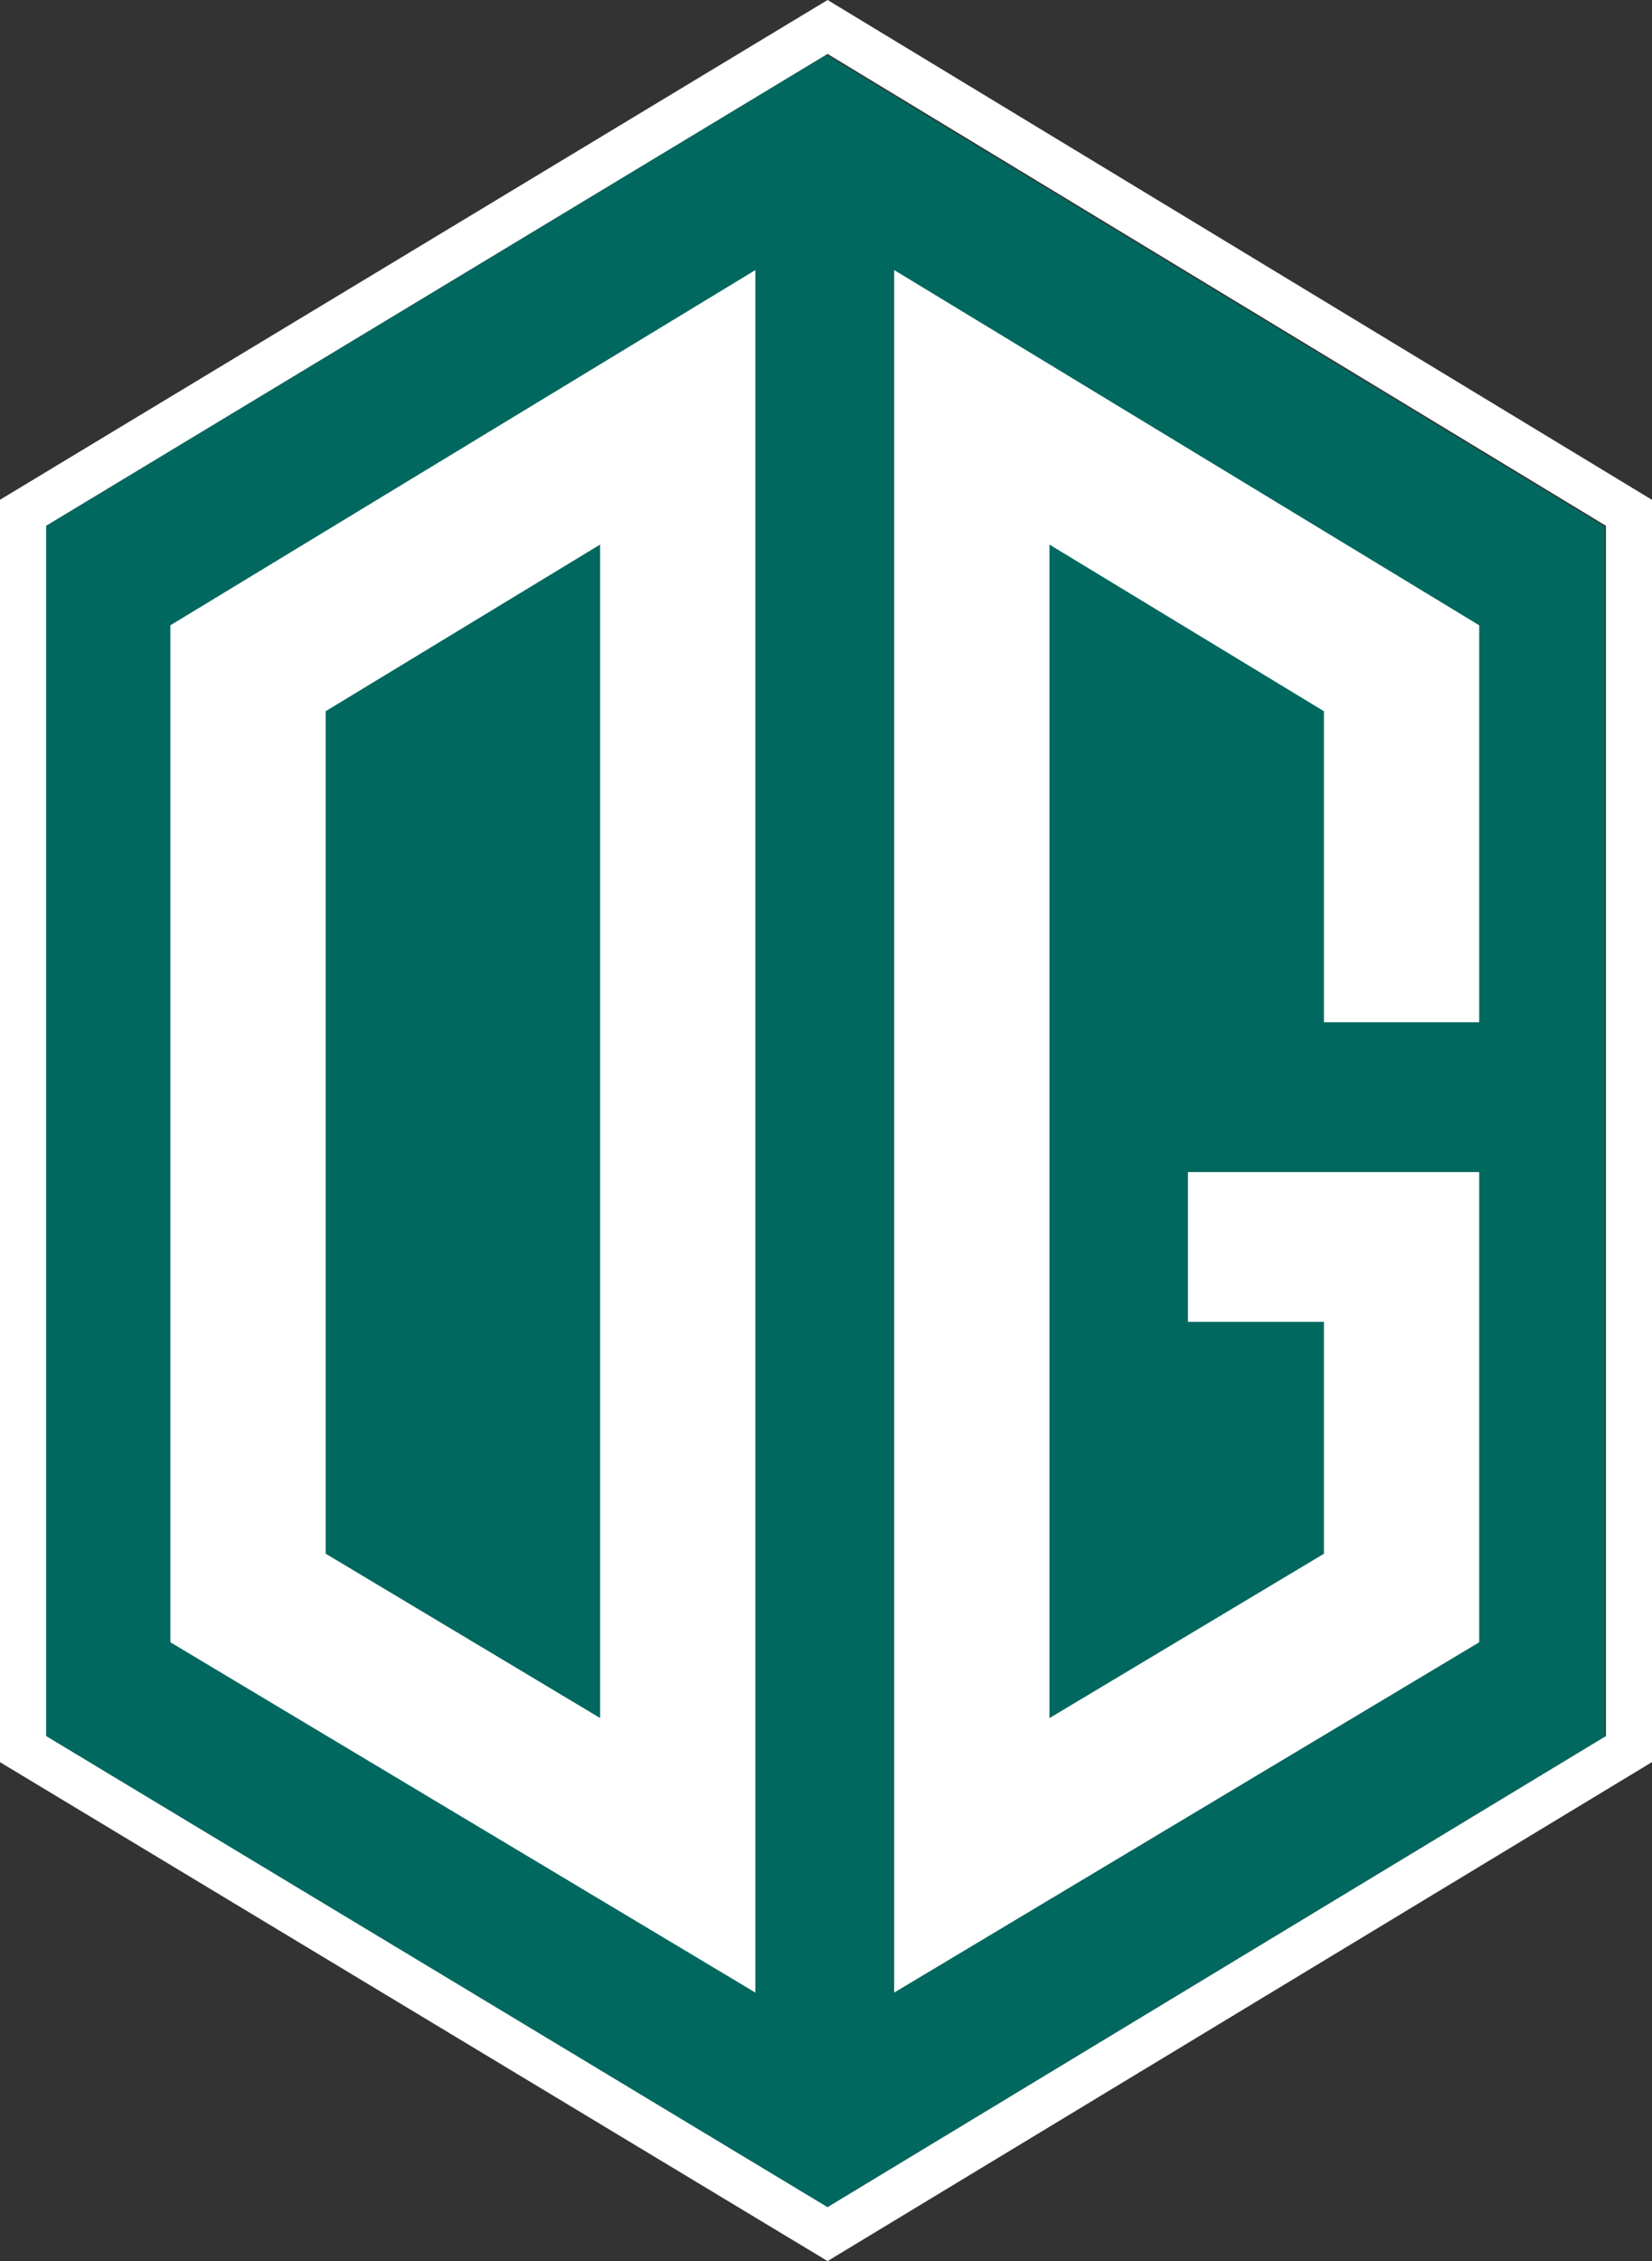 <?xml version="1.0" encoding="UTF-8"?>
<svg id="Layer_2" data-name="Layer 2" xmlns="http://www.w3.org/2000/svg" viewBox="0 0 482.01 659.41">
  <rect x="0" y="0" width="482.01" height="659.41" fill="#333333" stroke="none"/>
  <defs>
    <style>
      .cls-1 {
        fill: #00685f;
      }

      .cls-2 {
        fill: #fff;
      }
    </style>
  </defs>
  <g id="Layer_1-2" data-name="Layer 1">
    <path class="cls-1" d="M241.1,15.95L13.1,153.57v352.96l227.99,137.39,227.11-137.39V153.57L241.1,15.95Z"/>
    <path class="cls-2" d="M49.71,182.36v296.58l170.69,102.17V78.76L49.71,182.36ZM175.1,501.04l-80.08-47.93v-245.69l80.08-48.61v342.23Z"/>
    <path class="cls-2" d="M431.59,298.13v-115.77l-170.69-103.6v502.35l170.69-102.16v-137.13h-84.98v43.68h39.68v67.63l-80.08,47.93V158.82l80.08,48.6v90.71h45.3Z"/>
    <path class="cls-2" d="M241.47,0L0,145.75v368.16l241.46,145.5,240.55-145.52V145.77L241.47,0ZM468.56,506.3l-227.11,137.39L13.46,506.3V153.34L241.46,15.72l227.11,137.62v352.96Z"/>
  </g>
</svg>